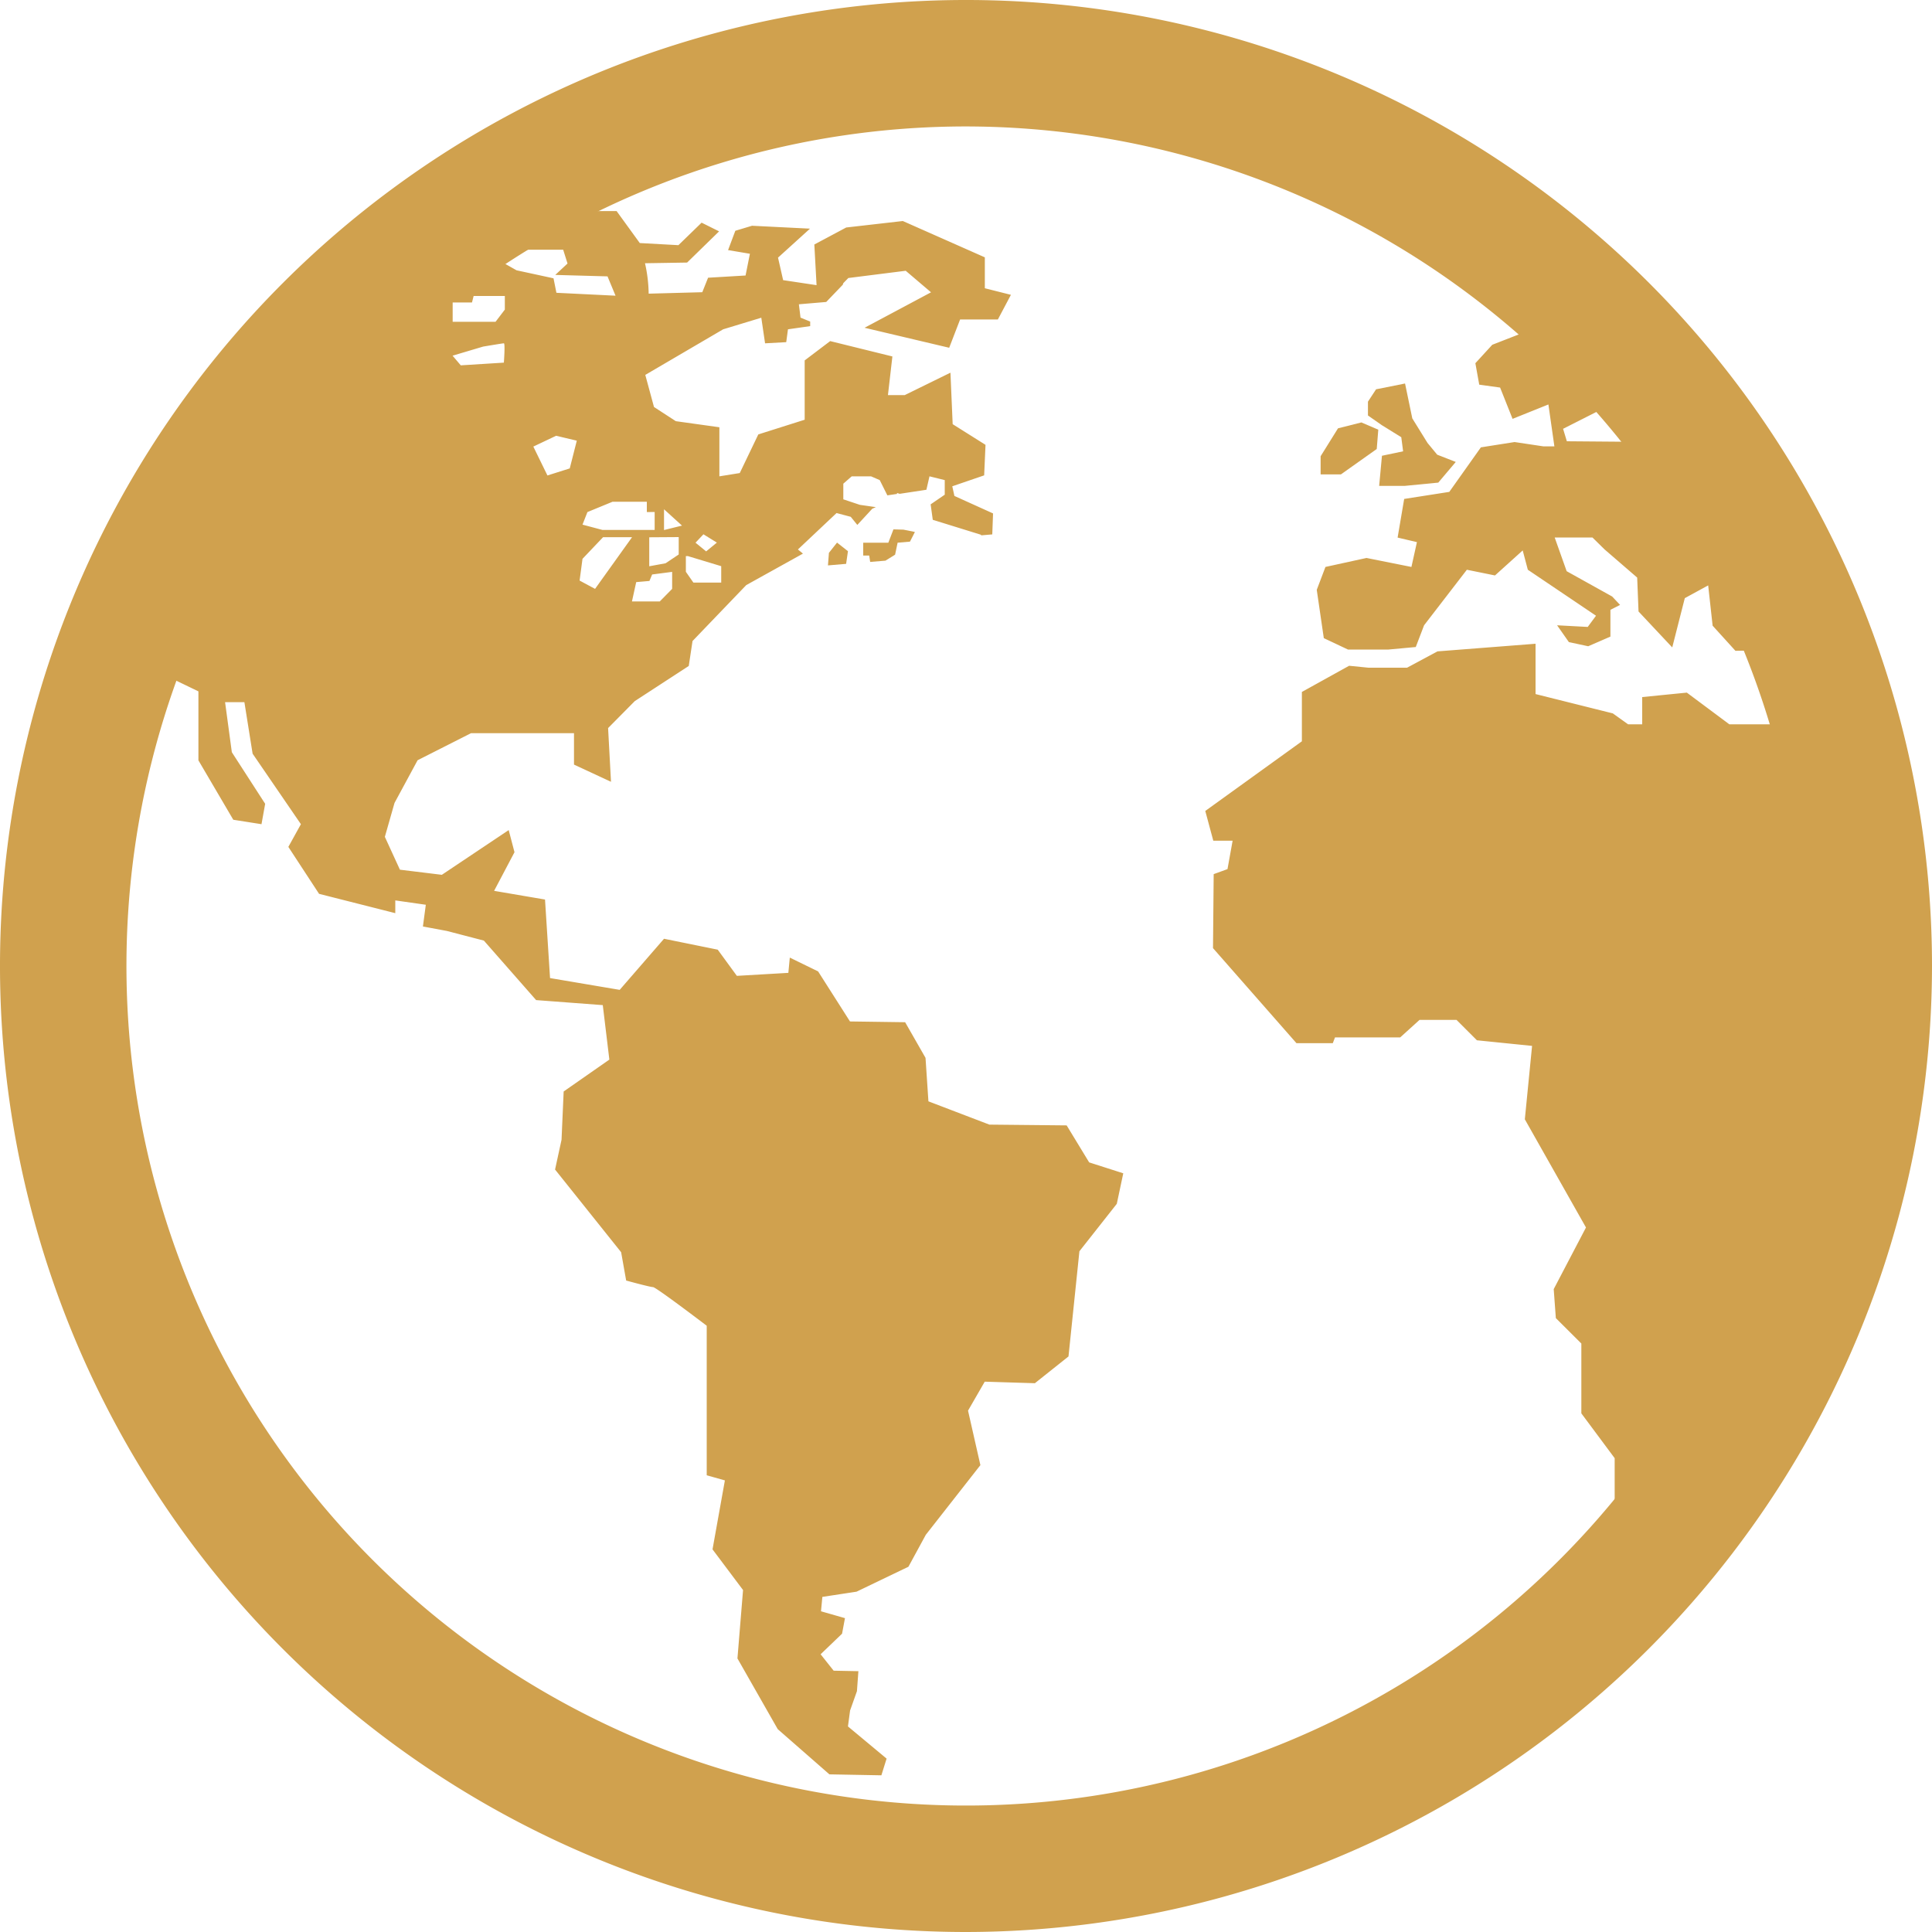 <svg id="Group_104" data-name="Group 104" xmlns="http://www.w3.org/2000/svg" xmlns:xlink="http://www.w3.org/1999/xlink" width="20" height="20" viewBox="0 0 20 20">
  <defs>
    <clipPath id="clip-path">
      <rect id="Rectangle_250" data-name="Rectangle 250" width="20" height="20" fill="none"/>
    </clipPath>
  </defs>
  <path id="Path_105" data-name="Path 105" d="M21.185,6.4l.019.146-.219.046-.029.312h.263l.349-.034.181-.214-.192-.075-.1-.121-.158-.255-.075-.361-.3.06-.084.128v.143l.143.1Z" transform="translate(-6.679 -1.874)" fill="#d0a14e"/>
  <path id="Path_106" data-name="Path 106" d="M20.3,6.5l-.18.289v.188h.21l.371-.263.016-.2-.175-.075Z" transform="translate(-6.449 -2.066)" fill="#d0a14e"/>
  <g id="Group_103" data-name="Group 103">
    <g id="Group_102" data-name="Group 102" clip-path="url(#clip-path)">
      <path id="Path_107" data-name="Path 107" d="M13.464,8.063l-.053.138h-.26v.133h.062l.01.066.158-.013.1-.062.026-.124.128-.011.051-.1-.118-.024Z" transform="translate(-4.215 -2.583)" fill="#d0a14e"/>
      <path id="Path_108" data-name="Path 108" d="M12.624,8.372l-.01.13.188-.016.019-.131-.113-.089Z" transform="translate(-4.043 -2.649)" fill="#d0a14e"/>
      <path id="Path_109" data-name="Path 109" d="M19.919,9.967c0-.287-.018-.574-.045-.855a9.763,9.763,0,0,0-.652-2.683c-.025-.063-.048-.126-.075-.189A9.865,9.865,0,0,0,17.3,3.385c-.051-.054-.1-.108-.154-.16-.145-.152-.295-.3-.45-.44a9.832,9.832,0,0,0-13.3.041,10.109,10.109,0,0,0-1.126,1.23,9.848,9.848,0,1,0,16.57,10.489,9.752,9.752,0,0,0,.8-2.17c.047-.193.086-.387.122-.584a9.8,9.8,0,0,0,.154-1.722c0-.034,0-.067,0-.1M18.065,6.029l.057-.064c.075.145.145.294.212.444l-.093,0-.176.024ZM16.642,4.31l0-.44c.154.164.3.333.446.508l-.178.264-.62-.005-.039-.129ZM4.756,3.217V3.2h.2l.017-.067h.323v.141L5.2,3.4H4.756Zm.315.44s.2-.034.215-.034,0,.2,0,.2l-.446.028-.085-.1ZM18.693,7.567h-.721l-.44-.328-.462.046v.282h-.146l-.158-.113-.8-.2V6.733l-1.015.079-.315.169h-.4l-.2-.02-.489.271v.511l-1,.721.083.308h.2l-.053.294-.143.052-.007.766.864.984h.376l.023-.06h.675l.2-.181h.383l.211.211.571.058-.075.76.633,1.12-.334.638.022.3.264.263V14.7l.345.464v.6h.3A9.039,9.039,0,0,1,1.749,6.53V6.248l.323-.392q.168-.318.361-.62l.015.164-.376.456c-.116.219-.225.444-.323.674v.515l.375.181V7.94l.361.615.292.046.038-.211L2.47,7.856,2.4,7.338h.2l.085.533.5.73-.13.235.318.486.789.2V9.39l.316.045-.03.225.247.046.384.1.541.616.69.052.068.564-.473.33-.022.5-.067.308.684.856.052.293s.247.068.278.068.556.4.556.4v1.548l.188.053-.128.714.316.421-.058.708.417.732.535.468.538.01.054-.173-.4-.333.022-.165.071-.2.015-.207L8.7,17.364l-.135-.17.222-.213.03-.161-.248-.071.014-.149.354-.054.537-.258.18-.331.565-.721-.128-.564.173-.3.519.016.348-.277.113-1.089.387-.491.067-.316-.353-.113-.233-.383-.8-.008-.631-.241-.03-.45-.211-.369-.571-.008-.33-.518-.293-.143-.015.158-.533.031L7.5,9.9l-.556-.113-.459.529-.721-.122-.052-.813-.527-.09.211-.4-.06-.229-.692.463-.434-.053-.156-.34.1-.351.239-.442.553-.28H6.012l0,.325.383.178-.03-.556.276-.279L7.2,6.963l.039-.258.556-.579L8.382,5.8l-.052-.043.4-.377.147.039.068.084L9.1,5.335l.037-.016-.166-.024L8.8,5.238V5.076L8.887,5h.2l.09.039.079.158.1-.015V5.172l.027.009.277-.042L9.692,5l.158.039V5.19l-.146.1.022.16.5.155v.006l.116-.01.008-.217-.4-.181-.022-.1.33-.113.014-.316L9.932,4.46l-.023-.533-.473.232H9.262l.046-.4L8.664,3.6,8.4,3.8v.614l-.48.152-.192.4L7.517,5V4.492l-.451-.063-.226-.147-.09-.332.806-.472.395-.12.039.265.219-.012.018-.133.23-.033,0-.047-.1-.041L8.34,3.219l.283-.024.171-.178L8.8,3h0l.052-.053.594-.075.262.223-.688.367.876.207.113-.293H10.4l.135-.255-.27-.068V2.733l-.849-.376-.586.067L8.5,2.6l.023.421-.346-.052-.053-.233.331-.3-.6-.03-.173.052-.075.2.226.038-.045.225L7.4,2.944l-.06.15-.555.015a1.514,1.514,0,0,0-.038-.315l.436-.007.331-.323-.181-.09-.24.233-.4-.022-.24-.331H5.942l-.534.4H5.9l.045.143-.127.118.541.015.083.2L5.83,3.1,5.8,2.95l-.383-.083-.2-.113-.456,0a9.017,9.017,0,0,1,11.282.529l-.107.192-.418.163-.175.191.04.222.216.03.129.324.371-.149.062.434h-.112l-.3-.045L15.4,4.7l-.327.461-.467.073-.068.4.2.047-.057.257-.465-.093-.425.093-.09.237.073.5.25.118.419,0,.283-.026.086-.225.443-.575.291.059.287-.259.053.2.706.476-.086.116-.317-.017.122.174.2.043.23-.1,0-.277.1-.051-.082-.087-.471-.262-.124-.349h.391l.126.124.337.291.014.351.349.372.13-.51.242-.132.046.417.236.26L18.5,6.8c.091.234.173.473.245.717ZM5.591,4.692l.236-.112.214.051-.073.287-.231.073Zm1.256.677v.186h-.54L6.1,5.5l.051-.13.26-.107h.355v.107Zm.249.26v.18L6.96,5.9l-.169.031v-.3Zm-.152-.073V5.341l.186.169Zm.084.433v.176l-.128.13H6.612l.044-.2.137-.012.028-.067Zm-.715-.359h.3l-.383.535L6.07,6.079,6.1,5.854Zm1.223.3V6.1H7.248L7.17,5.988V5.826h.022ZM7.27,5.687,7.352,5.6l.139.086-.111.091ZM18.84,8.023l.029-.033c.012.051.024.1.035.154Z" transform="translate(-0.07 -0.069)" fill="#d0a14e"/>
      <path id="Path_110" data-name="Path 110" d="M2.473,8.908V9.19c.1-.23.207-.455.323-.675Z" transform="translate(-0.793 -2.729)" fill="#d0a14e"/>
      <path id="Path_111" data-name="Path 111" d="M10,20A10,10,0,1,1,20,10,10.011,10.011,0,0,1,10,20M10,1.309A8.691,8.691,0,1,0,18.691,10,8.7,8.7,0,0,0,10,1.309" transform="translate(0 0)" fill="#d0a14e"/>
    </g>
  </g>
</svg>

